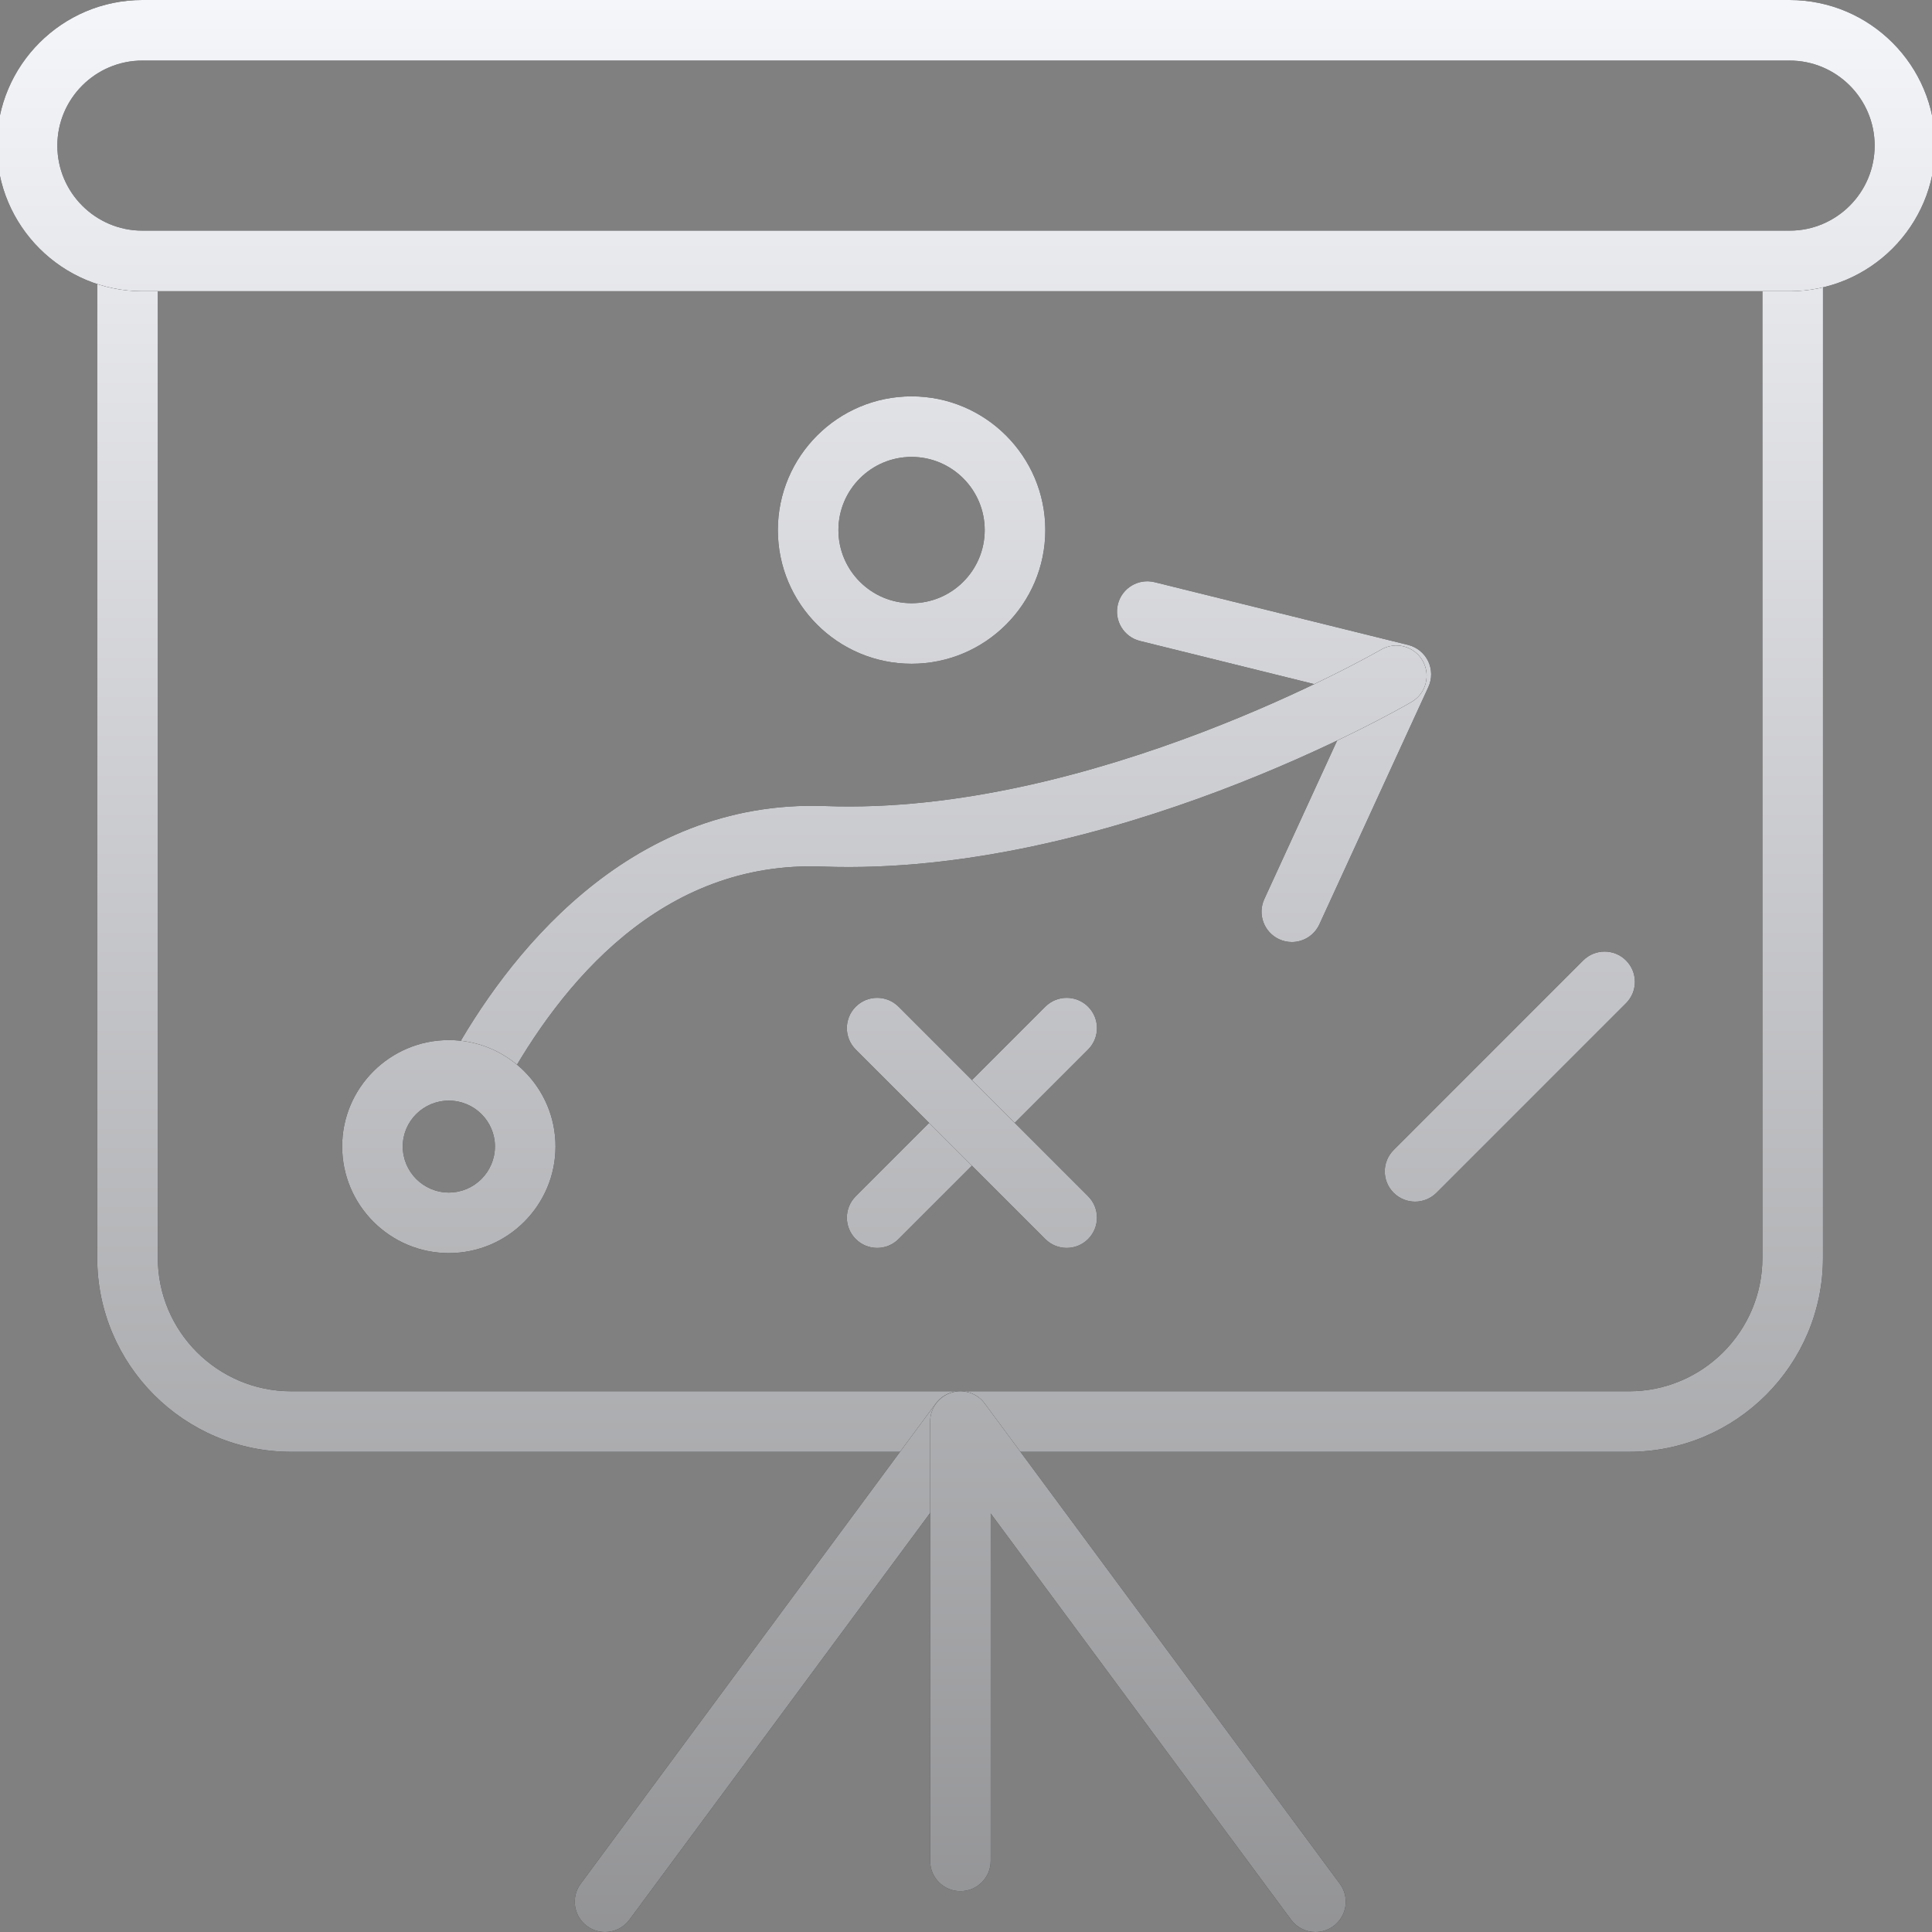 <svg width="60" height="60" viewBox="0 0 60 60" fill="none" xmlns="http://www.w3.org/2000/svg">
<rect x="0" y="0" width="60" height="60" fill="#808080" stroke="none"/>
<g clip-path="url(#clip0_166_643)">
<path d="M50.589 45.088H9.043C5.722 45.088 3.019 42.386 3.019 39.064V8.104C3.019 7.584 3.44 7.163 3.96 7.163H55.673C56.193 7.163 56.614 7.584 56.614 8.104V39.064C56.614 42.386 53.912 45.088 50.589 45.088ZM4.901 9.044V39.064C4.901 41.348 6.759 43.207 9.043 43.207H50.589C52.874 43.207 54.733 41.348 54.733 39.064V9.044H4.901Z" fill="black"/>
<path d="M50.589 45.088H9.043C5.722 45.088 3.019 42.386 3.019 39.064V8.104C3.019 7.584 3.44 7.163 3.96 7.163H55.673C56.193 7.163 56.614 7.584 56.614 8.104V39.064C56.614 42.386 53.912 45.088 50.589 45.088ZM4.901 9.044V39.064C4.901 41.348 6.759 43.207 9.043 43.207H50.589C52.874 43.207 54.733 41.348 54.733 39.064V9.044H4.901Z" fill="url(#paint0_linear_166_643)"/>
<path d="M55.578 9.044H4.422C1.928 9.044 -0.1 7.016 -0.1 4.522C-0.1 2.029 1.928 0 4.422 0H55.578C58.072 0 60.1 2.029 60.1 4.522C60.1 7.016 58.072 9.044 55.578 9.044ZM4.422 1.881C2.966 1.881 1.781 3.066 1.781 4.522C1.781 5.979 2.966 7.163 4.422 7.163H55.578C57.034 7.163 58.219 5.979 58.219 4.522C58.219 3.066 57.034 1.881 55.578 1.881H4.422Z" fill="black"/>
<path d="M55.578 9.044H4.422C1.928 9.044 -0.1 7.016 -0.1 4.522C-0.1 2.029 1.928 0 4.422 0H55.578C58.072 0 60.1 2.029 60.1 4.522C60.1 7.016 58.072 9.044 55.578 9.044ZM4.422 1.881C2.966 1.881 1.781 3.066 1.781 4.522C1.781 5.979 2.966 7.163 4.422 7.163H55.578C57.034 7.163 58.219 5.979 58.219 4.522C58.219 3.066 57.034 1.881 55.578 1.881H4.422Z" fill="url(#paint1_linear_166_643)"/>
<path d="M18.79 60C18.596 60 18.399 59.94 18.231 59.816C17.813 59.507 17.725 58.918 18.035 58.5L29.06 43.588C29.367 43.172 29.957 43.081 30.376 43.391C30.794 43.7 30.882 44.289 30.572 44.707L19.547 59.619C19.363 59.868 19.078 60 18.79 60Z" fill="black"/>
<path d="M18.79 60C18.596 60 18.399 59.94 18.231 59.816C17.813 59.507 17.725 58.918 18.035 58.5L29.06 43.588C29.367 43.172 29.957 43.081 30.376 43.391C30.794 43.7 30.882 44.289 30.572 44.707L19.547 59.619C19.363 59.868 19.078 60 18.79 60Z" fill="url(#paint2_linear_166_643)"/>
<path d="M40.853 60C40.565 60 40.28 59.868 40.096 59.619L30.767 47.002V57.791C30.767 58.311 30.346 58.732 29.826 58.732C29.306 58.732 28.886 58.311 28.886 57.791V44.148C28.886 43.742 29.147 43.382 29.532 43.254C29.92 43.127 30.343 43.262 30.582 43.588L41.608 58.5C41.918 58.918 41.83 59.507 41.412 59.816C41.243 59.94 41.047 60 40.853 60Z" fill="black"/>
<path d="M40.853 60C40.565 60 40.28 59.868 40.096 59.619L30.767 47.002V57.791C30.767 58.311 30.346 58.732 29.826 58.732C29.306 58.732 28.886 58.311 28.886 57.791V44.148C28.886 43.742 29.147 43.382 29.532 43.254C29.92 43.127 30.343 43.262 30.582 43.588L41.608 58.5C41.918 58.918 41.83 59.507 41.412 59.816C41.243 59.94 41.047 60 40.853 60Z" fill="url(#paint3_linear_166_643)"/>
<path d="M40.118 29.256C39.987 29.256 39.854 29.228 39.727 29.17C39.255 28.953 39.047 28.394 39.264 27.922L42.176 21.583L35.404 19.906C34.9 19.781 34.592 19.271 34.717 18.767C34.842 18.262 35.351 17.956 35.856 18.08L43.731 20.029C44.003 20.097 44.231 20.282 44.353 20.534C44.474 20.787 44.477 21.08 44.36 21.335L40.974 28.708C40.815 29.052 40.475 29.256 40.118 29.256Z" fill="black"/>
<path d="M40.118 29.256C39.987 29.256 39.854 29.228 39.727 29.17C39.255 28.953 39.047 28.394 39.264 27.922L42.176 21.583L35.404 19.906C34.9 19.781 34.592 19.271 34.717 18.767C34.842 18.262 35.351 17.956 35.856 18.08L43.731 20.029C44.003 20.097 44.231 20.282 44.353 20.534C44.474 20.787 44.477 21.08 44.36 21.335L40.974 28.708C40.815 29.052 40.475 29.256 40.118 29.256Z" fill="url(#paint4_linear_166_643)"/>
<path d="M14.828 34.255C14.674 34.255 14.52 34.218 14.376 34.139C13.92 33.889 13.754 33.317 14.004 32.861C15.665 29.837 19.426 24.807 25.625 25.032C33.926 25.344 42.802 20.225 42.891 20.174C43.341 19.913 43.916 20.065 44.178 20.513C44.439 20.962 44.288 21.537 43.839 21.799C43.458 22.022 34.395 27.232 25.555 26.913C20.546 26.713 17.425 30.537 15.654 33.767C15.482 34.078 15.16 34.255 14.828 34.255Z" fill="black"/>
<path d="M14.828 34.255C14.674 34.255 14.52 34.218 14.376 34.139C13.92 33.889 13.754 33.317 14.004 32.861C15.665 29.837 19.426 24.807 25.625 25.032C33.926 25.344 42.802 20.225 42.891 20.174C43.341 19.913 43.916 20.065 44.178 20.513C44.439 20.962 44.288 21.537 43.839 21.799C43.458 22.022 34.395 27.232 25.555 26.913C20.546 26.713 17.425 30.537 15.654 33.767C15.482 34.078 15.16 34.255 14.828 34.255Z" fill="url(#paint5_linear_166_643)"/>
<path d="M13.94 38.916C12.113 38.916 10.626 37.429 10.626 35.603C10.626 33.782 12.113 32.3 13.94 32.3C15.766 32.3 17.252 33.782 17.252 35.603C17.252 37.429 15.766 38.916 13.94 38.916ZM13.94 34.181C13.149 34.181 12.508 34.819 12.508 35.603C12.508 36.392 13.149 37.035 13.94 37.035C14.729 37.035 15.371 36.392 15.371 35.603C15.371 34.819 14.729 34.181 13.94 34.181Z" fill="black"/>
<path d="M13.94 38.916C12.113 38.916 10.626 37.429 10.626 35.603C10.626 33.782 12.113 32.3 13.94 32.3C15.766 32.3 17.252 33.782 17.252 35.603C17.252 37.429 15.766 38.916 13.94 38.916ZM13.94 34.181C13.149 34.181 12.508 34.819 12.508 35.603C12.508 36.392 13.149 37.035 13.94 37.035C14.729 37.035 15.371 36.392 15.371 35.603C15.371 34.819 14.729 34.181 13.94 34.181Z" fill="url(#paint6_linear_166_643)"/>
<path d="M28.31 20.614C26.02 20.614 24.157 18.752 24.157 16.462C24.157 14.171 26.02 12.309 28.31 12.309C30.6 12.309 32.463 14.171 32.463 16.462C32.463 18.752 30.6 20.614 28.31 20.614ZM28.31 14.19C27.057 14.19 26.038 15.209 26.038 16.462C26.038 17.714 27.057 18.733 28.31 18.733C29.563 18.733 30.581 17.714 30.581 16.462C30.581 15.209 29.563 14.19 28.31 14.19Z" fill="black"/>
<path d="M28.31 20.614C26.02 20.614 24.157 18.752 24.157 16.462C24.157 14.171 26.02 12.309 28.31 12.309C30.6 12.309 32.463 14.171 32.463 16.462C32.463 18.752 30.6 20.614 28.31 20.614ZM28.31 14.19C27.057 14.19 26.038 15.209 26.038 16.462C26.038 17.714 27.057 18.733 28.31 18.733C29.563 18.733 30.581 17.714 30.581 16.462C30.581 15.209 29.563 14.19 28.31 14.19Z" fill="url(#paint7_linear_166_643)"/>
<path d="M27.241 38.756C27 38.756 26.759 38.664 26.576 38.48C26.208 38.113 26.208 37.518 26.576 37.15L32.462 31.264C32.829 30.896 33.425 30.896 33.792 31.264C34.159 31.631 34.159 32.227 33.792 32.594L27.906 38.48C27.722 38.664 27.481 38.756 27.241 38.756Z" fill="black"/>
<path d="M27.241 38.756C27 38.756 26.759 38.664 26.576 38.48C26.208 38.113 26.208 37.518 26.576 37.15L32.462 31.264C32.829 30.896 33.425 30.896 33.792 31.264C34.159 31.631 34.159 32.227 33.792 32.594L27.906 38.48C27.722 38.664 27.481 38.756 27.241 38.756Z" fill="url(#paint8_linear_166_643)"/>
<path d="M33.127 38.756C32.886 38.756 32.645 38.664 32.462 38.48L26.576 32.594C26.208 32.227 26.208 31.631 26.576 31.264C26.943 30.896 27.538 30.896 27.906 31.264L33.792 37.15C34.159 37.518 34.159 38.113 33.792 38.48C33.608 38.664 33.368 38.756 33.127 38.756Z" fill="black"/>
<path d="M33.127 38.756C32.886 38.756 32.645 38.664 32.462 38.48L26.576 32.594C26.208 32.227 26.208 31.631 26.576 31.264C26.943 30.896 27.538 30.896 27.906 31.264L33.792 37.15C34.159 37.518 34.159 38.113 33.792 38.48C33.608 38.664 33.368 38.756 33.127 38.756Z" fill="url(#paint9_linear_166_643)"/>
<path d="M43.946 37.319C43.705 37.319 43.465 37.227 43.281 37.044C42.913 36.676 42.913 36.081 43.281 35.714L49.167 29.827C49.535 29.46 50.13 29.46 50.497 29.827C50.865 30.195 50.865 30.79 50.497 31.157L44.611 37.044C44.427 37.227 44.187 37.319 43.946 37.319Z" fill="black"/>
<path d="M43.946 37.319C43.705 37.319 43.465 37.227 43.281 37.044C42.913 36.676 42.913 36.081 43.281 35.714L49.167 29.827C49.535 29.46 50.13 29.46 50.497 29.827C50.865 30.195 50.865 30.79 50.497 31.157L44.611 37.044C44.427 37.227 44.187 37.319 43.946 37.319Z" fill="url(#paint10_linear_166_643)"/>
</g>
<defs>
<linearGradient id="paint0_linear_166_643" x1="30" y1="0" x2="30" y2="60" gradientUnits="userSpaceOnUse">
<stop stop-color="#F5F6FA"/>
<stop offset="1" stop-color="#F5F6FA" stop-opacity="0.6"/>
</linearGradient>
<linearGradient id="paint1_linear_166_643" x1="30" y1="0" x2="30" y2="60" gradientUnits="userSpaceOnUse">
<stop stop-color="#F5F6FA"/>
<stop offset="1" stop-color="#F5F6FA" stop-opacity="0.6"/>
</linearGradient>
<linearGradient id="paint2_linear_166_643" x1="30" y1="0" x2="30" y2="60" gradientUnits="userSpaceOnUse">
<stop stop-color="#F5F6FA"/>
<stop offset="1" stop-color="#F5F6FA" stop-opacity="0.6"/>
</linearGradient>
<linearGradient id="paint3_linear_166_643" x1="30" y1="0" x2="30" y2="60" gradientUnits="userSpaceOnUse">
<stop stop-color="#F5F6FA"/>
<stop offset="1" stop-color="#F5F6FA" stop-opacity="0.6"/>
</linearGradient>
<linearGradient id="paint4_linear_166_643" x1="30" y1="0" x2="30" y2="60" gradientUnits="userSpaceOnUse">
<stop stop-color="#F5F6FA"/>
<stop offset="1" stop-color="#F5F6FA" stop-opacity="0.6"/>
</linearGradient>
<linearGradient id="paint5_linear_166_643" x1="30" y1="0" x2="30" y2="60" gradientUnits="userSpaceOnUse">
<stop stop-color="#F5F6FA"/>
<stop offset="1" stop-color="#F5F6FA" stop-opacity="0.6"/>
</linearGradient>
<linearGradient id="paint6_linear_166_643" x1="30" y1="0" x2="30" y2="60" gradientUnits="userSpaceOnUse">
<stop stop-color="#F5F6FA"/>
<stop offset="1" stop-color="#F5F6FA" stop-opacity="0.6"/>
</linearGradient>
<linearGradient id="paint7_linear_166_643" x1="30" y1="0" x2="30" y2="60" gradientUnits="userSpaceOnUse">
<stop stop-color="#F5F6FA"/>
<stop offset="1" stop-color="#F5F6FA" stop-opacity="0.6"/>
</linearGradient>
<linearGradient id="paint8_linear_166_643" x1="30" y1="0" x2="30" y2="60" gradientUnits="userSpaceOnUse">
<stop stop-color="#F5F6FA"/>
<stop offset="1" stop-color="#F5F6FA" stop-opacity="0.6"/>
</linearGradient>
<linearGradient id="paint9_linear_166_643" x1="30" y1="0" x2="30" y2="60" gradientUnits="userSpaceOnUse">
<stop stop-color="#F5F6FA"/>
<stop offset="1" stop-color="#F5F6FA" stop-opacity="0.6"/>
</linearGradient>
<linearGradient id="paint10_linear_166_643" x1="30" y1="0" x2="30" y2="60" gradientUnits="userSpaceOnUse">
<stop stop-color="#F5F6FA"/>
<stop offset="1" stop-color="#F5F6FA" stop-opacity="0.6"/>
</linearGradient>
<clipPath id="clip0_166_643">
<rect width="60" height="60" fill="white"/>
</clipPath>
</defs>
</svg>
